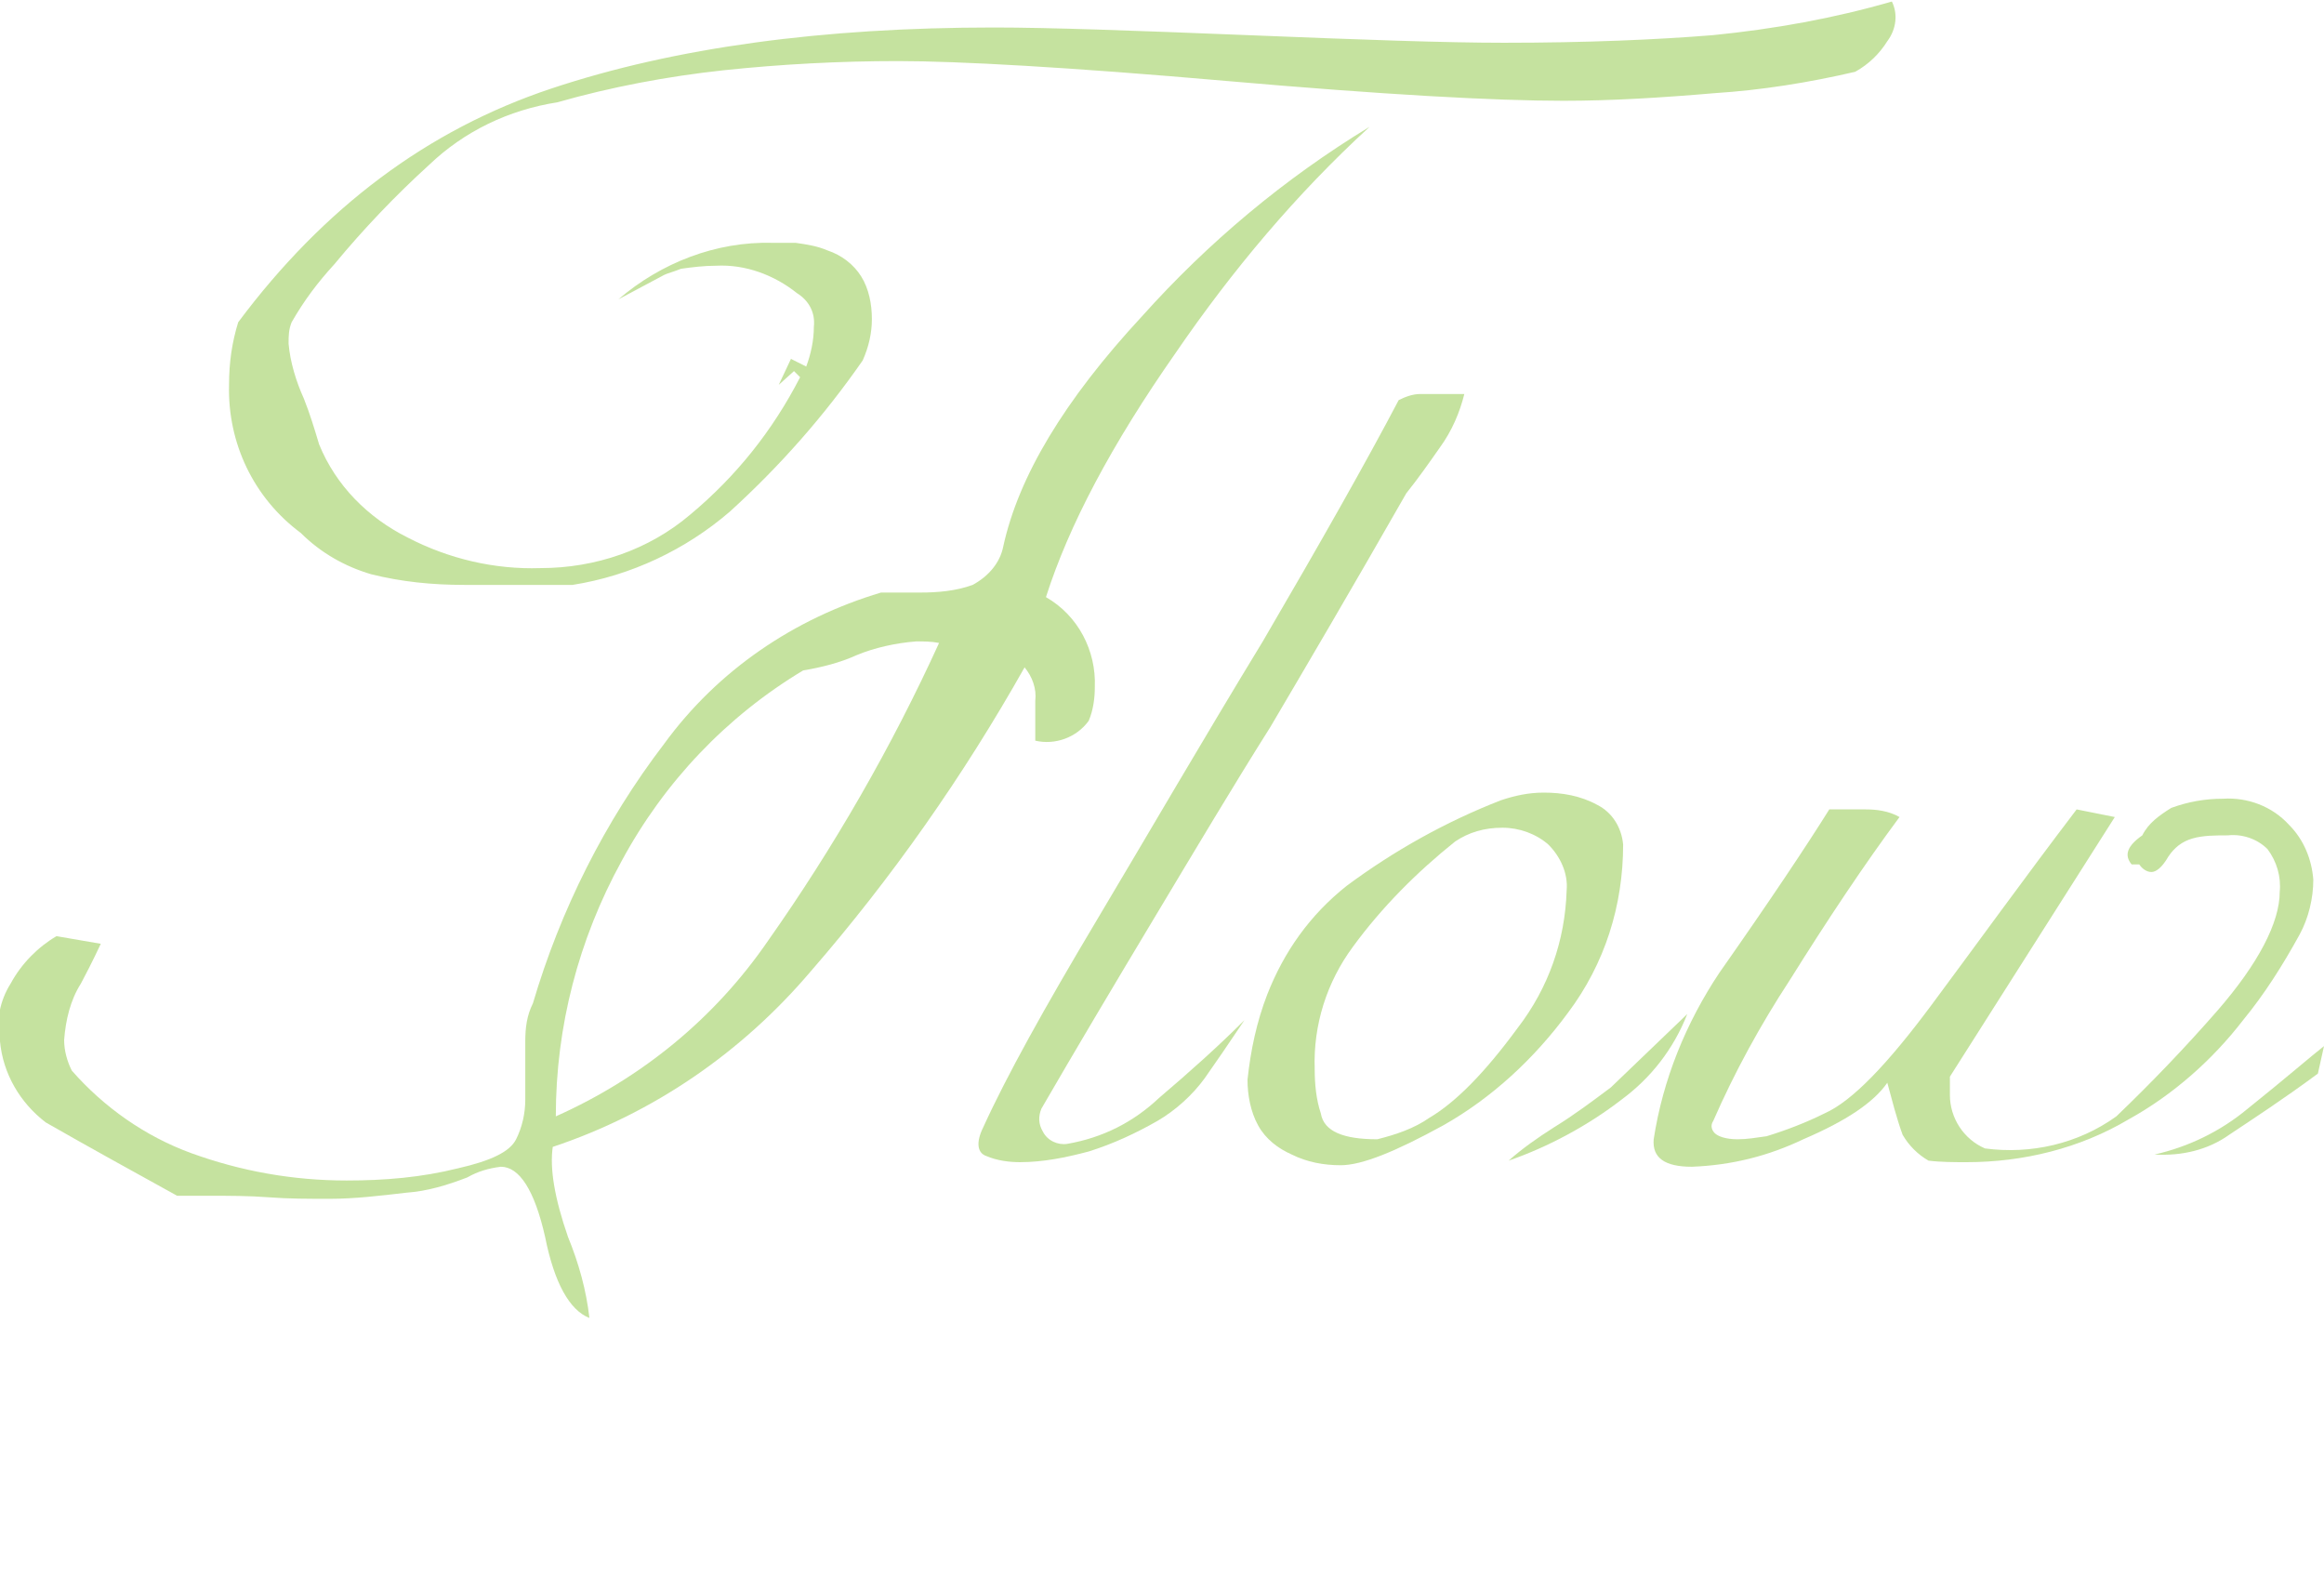 <?xml version="1.0" encoding="utf-8"?>
<!-- Generator: Adobe Illustrator 26.0.2, SVG Export Plug-In . SVG Version: 6.00 Build 0)  -->
<svg version="1.1" id="レイヤー_1" xmlns="http://www.w3.org/2000/svg" xmlns:xlink="http://www.w3.org/1999/xlink" x="0px"
	 y="0px" viewBox="0 0 152.2 104" style="enable-background:new 0 0 152.2 104;" xml:space="preserve">
<style type="text/css">
	.st0{opacity:0.5;}
	.st1{fill:#8CC63F;}
</style>
<g id="レイヤー_2_00000160870613658993683270000002672793999711226502_">
	<g id="レイヤー_1-2">
		<g class="st0">
			<path class="st1" d="M65.7,35.8c1-4.6,4-9.6,9.1-15.1c4.3-4.8,9.3-9,14.9-12.4c-4.8,4.4-9,9.4-12.7,14.8c-4.2,6-7,11.3-8.5,16
				c2.1,1.2,3.3,3.5,3.2,5.9c0,0.7-0.1,1.5-0.4,2.2c-0.8,1.1-2.2,1.6-3.5,1.3v-2.6c0.1-0.8-0.2-1.6-0.7-2.2c-4,7.1-8.7,13.8-14,19.9
				c-4.5,5.3-10.3,9.3-16.9,11.5c-0.2,1.4,0.1,3.3,1,5.9c0.7,1.7,1.2,3.5,1.4,5.3c-1.3-0.5-2.3-2.3-2.9-5.3
				c-0.7-3.1-1.7-4.6-2.9-4.6c-0.8,0.1-1.5,0.3-2.2,0.7c-1.3,0.5-2.6,0.9-4,1c-1.7,0.2-3.4,0.4-5,0.4c-1.4,0-2.7,0-4-0.1
				s-2.6-0.1-3.8-0.1h-2.2c-2.9-1.6-5.8-3.2-8.6-4.8c-1.7-1.3-2.8-3.2-3-5.3c-0.3-1.3,0-2.7,0.7-3.8c0.7-1.3,1.8-2.4,3-3.1l2.9,0.5
				c-0.1,0.2-0.5,1.1-1.3,2.6c-0.7,1.1-1,2.4-1.1,3.7c0,0.7,0.2,1.4,0.5,2c2.1,2.4,4.8,4.3,7.8,5.4c3.3,1.2,6.7,1.8,10.2,1.8
				c2.5,0,4.9-0.2,7.3-0.8c2.2-0.5,3.4-1.1,3.8-1.9c0.4-0.8,0.6-1.7,0.6-2.6v-3.8c0-0.9,0.1-1.7,0.5-2.5c1.8-6.1,4.7-11.9,8.6-17
				c3.5-4.8,8.5-8.2,14.2-9.9h2.6c1.1,0,2.3-0.1,3.4-0.5C64.8,37.7,65.5,36.8,65.7,35.8z M15.6,21.1c5.6-7.5,12.4-12.6,20.5-15.3
				s17.8-4,29-4c3.6,0,9.1,0.2,16.6,0.5c7.4,0.3,13,0.5,16.8,0.5c5.4,0,10-0.2,13.7-0.5c4-0.4,7.9-1.1,11.7-2.2
				c0.4,0.8,0.3,1.8-0.3,2.6c-0.5,0.8-1.2,1.5-2.1,2c-3,0.7-6.1,1.2-9.2,1.4c-3.5,0.3-6.8,0.5-9.9,0.5c-4.5,0-11.8-0.4-22.1-1.3
				S62.8,4,58.8,4c-3.8,0-7.6,0.2-11.4,0.6C43.7,5,40,5.7,36.5,6.7c-3.2,0.5-6.1,1.9-8.4,4.1c-2.2,2-4.3,4.2-6.2,6.5
				c-1.1,1.2-2,2.4-2.8,3.8c-0.2,0.5-0.2,0.9-0.2,1.4c0.1,1.2,0.5,2.5,1,3.6c0.4,1,0.7,2,1,3c1.1,2.7,3.2,4.8,5.8,6.1
				c2.7,1.4,5.7,2.1,8.7,2c3.6,0,7.1-1.2,9.8-3.5c3-2.5,5.4-5.5,7.2-9l-0.4-0.4L51,25.2l0.8-1.7l1,0.5c0.3-0.8,0.5-1.7,0.5-2.6
				c0.1-0.9-0.3-1.7-1.1-2.2c-1.5-1.2-3.4-1.9-5.3-1.8c-0.8,0-1.6,0.1-2.3,0.2c-0.5,0.2-0.9,0.3-1.1,0.4l-3,1.6
				c2.8-2.4,6.4-3.8,10.1-3.7h1.5c0.7,0.1,1.4,0.2,2.1,0.5c0.9,0.3,1.7,0.9,2.2,1.7c0.5,0.8,0.7,1.8,0.7,2.8c0,0.9-0.2,1.8-0.6,2.7
				c-2.5,3.6-5.4,6.9-8.7,9.9c-2.9,2.5-6.5,4.2-10.3,4.8h-7.1c-2.1,0-4.1-0.2-6.1-0.7c-1.7-0.5-3.3-1.4-4.6-2.7
				c-3.1-2.3-4.8-5.9-4.7-9.7C15,23.7,15.2,22.4,15.6,21.1z M52.6,43.9c-5,3-9.1,7.3-11.9,12.5c-2.8,5.1-4.3,10.8-4.3,16.7
				c5.6-2.5,10.4-6.4,13.9-11.5c4.3-6.1,8.1-12.7,11.2-19.5C61,42,60.5,42,60,42c-1.3,0.1-2.7,0.4-3.9,0.9
				C55,43.4,53.8,43.7,52.6,43.9z"/>
			<path class="st1" d="M91.6,26.2c0.4-0.2,0.9-0.4,1.4-0.4h2.9c-0.3,1.2-0.8,2.4-1.6,3.5c-0.7,1-1.4,2-2.2,3
				c-3.6,6.3-6.6,11.4-8.9,15.3c-2.4,3.8-4.9,8-7.6,12.5c-2.7,4.5-5.2,8.7-7.4,12.5c-0.2,0.5-0.2,1,0.1,1.5c0.3,0.6,1,0.9,1.6,0.8
				c2.3-0.4,4.3-1.4,6-3c2-1.7,3.9-3.4,5.6-5.1c-1,1.5-1.9,2.8-2.6,3.8c-0.8,1.1-1.9,2.1-3.1,2.8c-1.4,0.8-2.9,1.5-4.5,2
				c-1.5,0.4-3,0.7-4.5,0.7c-0.7,0-1.5-0.1-2.2-0.4c-0.6-0.2-0.7-0.9-0.2-1.9c1.5-3.3,4-7.8,7.4-13.5c3.4-5.7,7-11.9,10.9-18.3
				C86.5,35.5,89.5,30.2,91.6,26.2z"/>
			<path class="st1" d="M98.3,52.4c0.9-0.3,1.8-0.5,2.8-0.5c1.2,0,2.4,0.2,3.5,0.8c1,0.5,1.6,1.5,1.7,2.6c0,4-1.2,7.8-3.6,11
				c-2.2,3-5,5.6-8.2,7.4c-3.1,1.7-5.3,2.6-6.7,2.6c-1.1,0-2.2-0.2-3.2-0.7c-0.9-0.4-1.7-1-2.2-1.9c-0.5-0.9-0.7-2-0.7-3
				c0.2-1.9,0.6-3.8,1.3-5.6c1.1-2.8,2.8-5.2,5.2-7.1C91.3,55.7,94.7,53.8,98.3,52.4z M95.3,55.1c-2.5,2-4.8,4.3-6.7,6.9
				c-1.7,2.3-2.6,5.1-2.5,8c0,1,0.1,2,0.4,2.9c0.2,1.2,1.5,1.7,3.7,1.7c1.2-0.3,2.4-0.7,3.4-1.4c1.7-1,3.6-2.9,5.8-5.9
				c2-2.6,3.1-5.7,3.2-9c0.1-1.1-0.4-2.2-1.2-3c-0.8-0.7-1.9-1.1-3-1.1C97.2,54.2,96.2,54.5,95.3,55.1z M105.5,71.2l5-4.8
				c-0.9,2.3-2.4,4.2-4.3,5.6c-2.2,1.7-4.8,3.1-7.4,4c0.9-0.8,1.9-1.5,3-2.2C103.1,73,104.3,72.1,105.5,71.2z"/>
			<path class="st1" d="M142.2,52.9c1.1-0.4,2.2-0.6,3.4-0.6c1.6-0.1,3.2,0.5,4.3,1.7c1,1,1.5,2.3,1.6,3.6c0,1.2-0.3,2.5-0.9,3.6
				c-1.1,2-2.3,3.9-3.7,5.6c-2,2.6-4.6,4.9-7.5,6.5c-3.2,1.9-6.9,2.8-10.6,2.8c-0.8,0-1.7,0-2.5-0.1c-0.7-0.4-1.3-1-1.7-1.7
				c-0.4-1.1-0.7-2.3-1-3.4c-0.9,1.3-2.7,2.5-5.5,3.7c-2.3,1.1-4.7,1.7-7.3,1.8c-1.8,0-2.6-0.6-2.5-1.8c0.6-3.9,2.1-7.6,4.3-10.9
				c3.3-4.7,5.7-8.3,7.2-10.7h2.4c0.7,0,1.5,0.1,2.2,0.5c-2.3,3.1-4.7,6.7-7.2,10.7c-1.9,2.9-3.6,6-5,9.2c-0.2,0.3-0.1,0.6,0.1,0.8
				c0.2,0.2,0.7,0.4,1.5,0.4c0.6,0,1.2-0.1,1.9-0.2c1.3-0.4,2.6-0.9,3.8-1.5c1.8-0.8,4.1-3.2,7-7.1c2.9-3.9,6-8.2,9.5-12.8l2.5,0.5
				l-10.8,17v1.2c0,1.5,0.9,2.9,2.3,3.5c3,0.4,6.1-0.3,8.6-2.1c2.3-2.2,4.5-4.5,6.6-6.9c2.7-3.1,4.1-5.8,4.1-7.8
				c0.1-1-0.2-2-0.8-2.8c-0.7-0.7-1.7-1-2.6-0.9c-0.8,0-1.6,0-2.3,0.2c-0.7,0.2-1.2,0.6-1.6,1.2c-0.4,0.7-0.8,1-1.1,1
				c-0.3,0-0.6-0.2-0.8-0.5h-0.5c-0.5-0.6-0.3-1.2,0.7-1.9C140.7,53.9,141.4,53.4,142.2,52.9z M152.2,68.5l-0.4,1.8
				c-2.3,1.7-4.3,3-5.8,4c-1.4,1-3.1,1.4-4.9,1.3c2.2-0.5,4.3-1.5,6.1-3C149.7,70.6,151.3,69.2,152.2,68.5L152.2,68.5z"/>
		</g>
	</g>
</g>
</svg>
